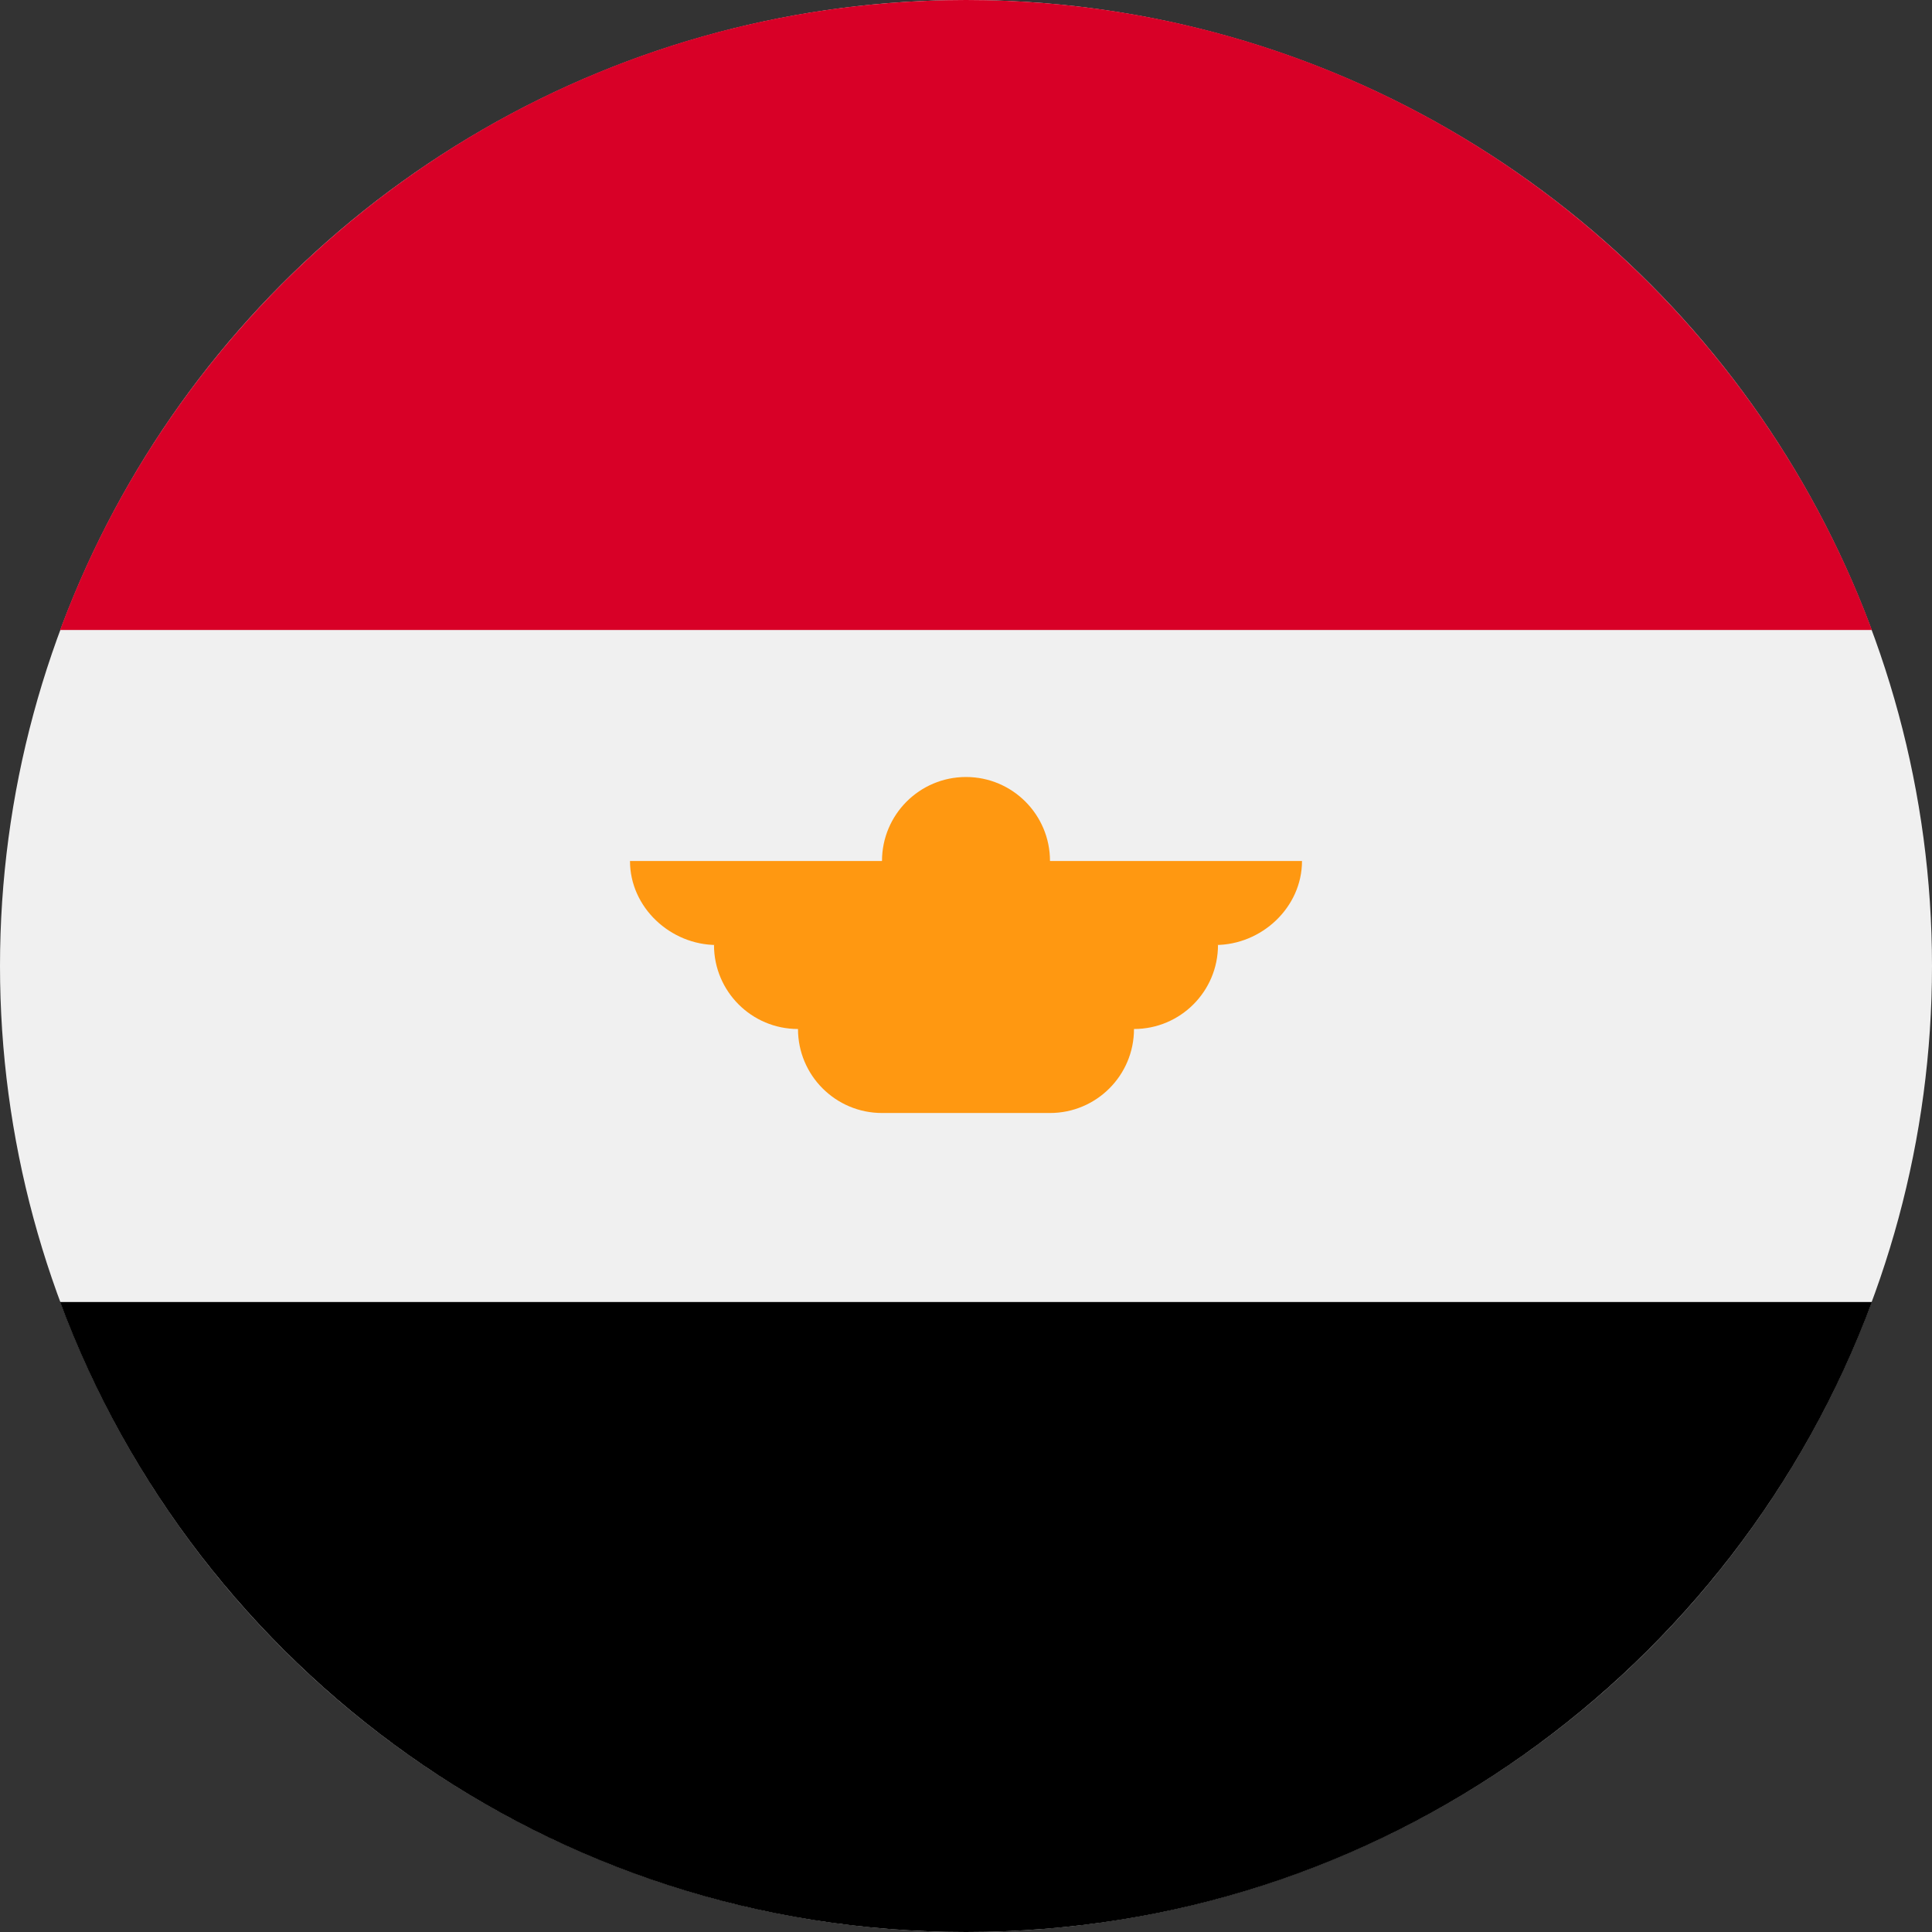 <?xml version="1.0" encoding="UTF-8"?> <!-- Generator: Adobe Illustrator 19.0.0, SVG Export Plug-In . SVG Version: 6.00 Build 0) --> <svg xmlns="http://www.w3.org/2000/svg" xmlns:xlink="http://www.w3.org/1999/xlink" id="Layer_1" x="0px" y="0px" viewBox="0 0 512 512" style="enable-background:new 0 0 512 512;" xml:space="preserve"><rect x="0" y="0" width="512" height="512" fill="#333333" stroke="none"/> <circle style="fill:#F0F0F0;" cx="256" cy="256" r="256"></circle> <path style="fill:#D80027;" d="M256,0C145.929,0,52.094,69.472,15.923,166.957h480.155C459.906,69.472,366.071,0,256,0z"></path> <path d="M256,512c110.071,0,203.906-69.472,240.077-166.957H15.923C52.094,442.528,145.929,512,256,512z"></path> <path style="fill:#FF9811;" d="M345.043,228.174h-66.783c0-12.294-9.967-22.261-22.261-22.261s-22.261,9.967-22.261,22.261h-66.783 c0,12.295,10.709,22.261,23.003,22.261h-0.742c0,12.295,9.966,22.261,22.261,22.261c0,12.295,9.966,22.261,22.261,22.261h44.522 c12.295,0,22.261-9.966,22.261-22.261c12.295,0,22.261-9.966,22.261-22.261h-0.741C334.335,250.435,345.043,240.469,345.043,228.174 z"></path> <g> </g> <g> </g> <g> </g> <g> </g> <g> </g> <g> </g> <g> </g> <g> </g> <g> </g> <g> </g> <g> </g> <g> </g> <g> </g> <g> </g> <g> </g> </svg> 